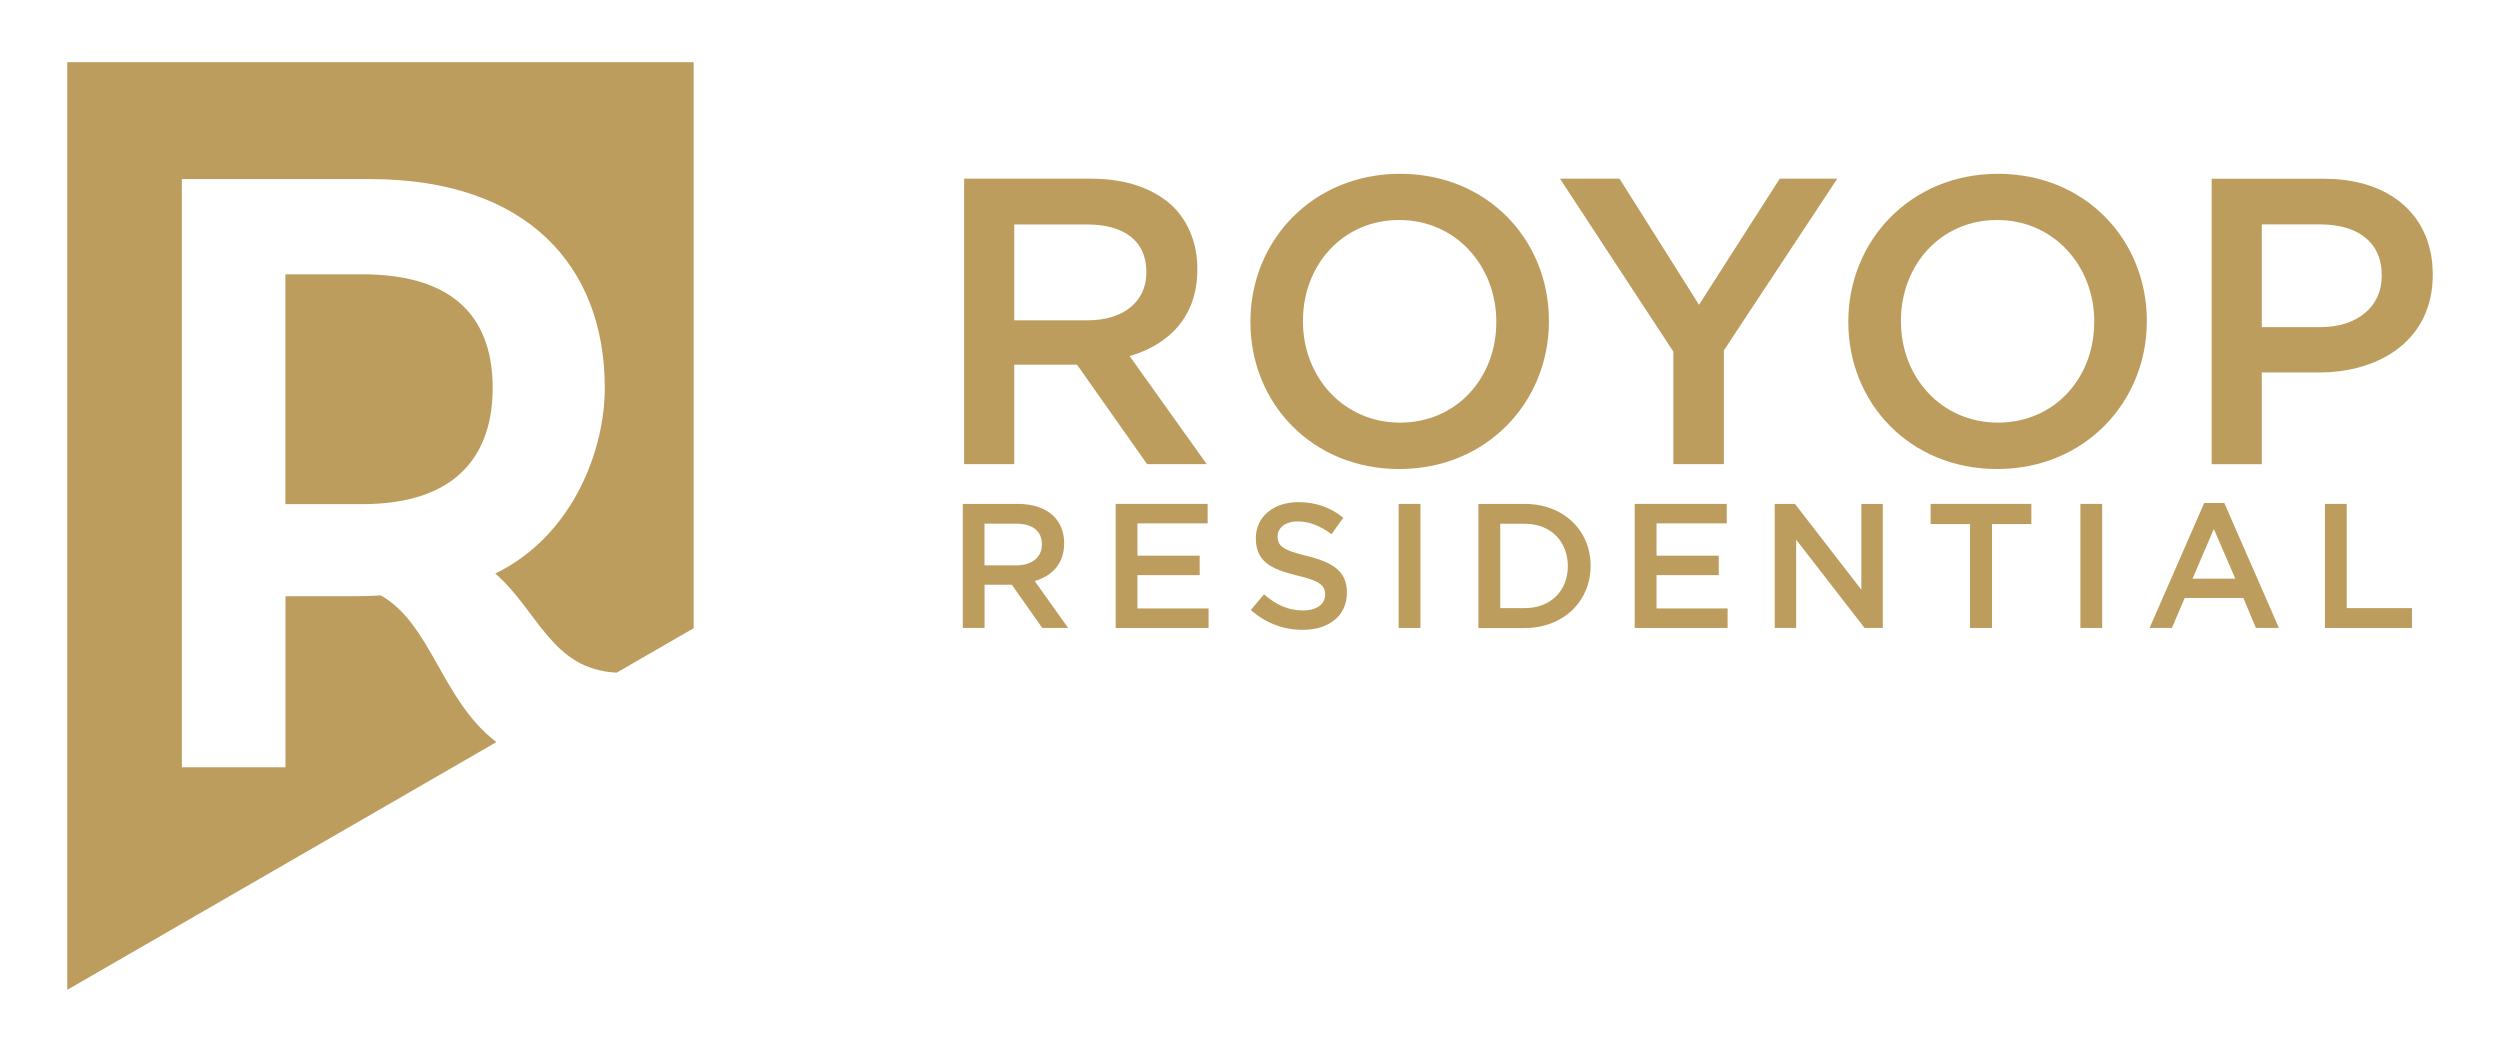 <?xml version="1.0" encoding="UTF-8"?>
<svg id="Layer_1" data-name="Layer 1" xmlns="http://www.w3.org/2000/svg" viewBox="0 0 322.63 136.5">
  <defs>
    <style>
      .cls-1 {
        fill: #bc9d5e;
      }
    </style>
  </defs>
  <path class="cls-1" d="M199.89,41.38c0-10.37-7.89-18.95-19.21-18.95s-19.31,8.68-19.31,19.05v.11c0,10.37,7.89,18.94,19.21,18.94s19.31-8.68,19.31-19.05v-.1ZM193.1,41.48v.11c0,7.16-5.11,12.95-12.42,12.95s-12.53-5.89-12.53-13.05v-.1c0-7.16,5.1-13,12.42-13s12.53,5.95,12.53,13.1"/>
  <polygon class="cls-1" points="222.47 45.22 222.47 59.9 215.95 59.9 215.95 45.38 201.32 23.06 209 23.06 219.26 39.33 229.68 23.06 237.1 23.06 222.47 45.22"/>
  <path class="cls-1" d="M277.05,41.38c0-10.37-7.89-18.95-19.21-18.95s-19.31,8.68-19.31,19.05v.11c0,10.37,7.89,18.94,19.21,18.94s19.31-8.68,19.31-19.05v-.1ZM270.26,41.48v.11c0,7.16-5.1,12.95-12.42,12.95s-12.52-5.89-12.52-13.05v-.1c0-7.16,5.1-13,12.42-13s12.53,5.95,12.53,13.1"/>
  <path class="cls-1" d="M313.95,35.38c0-7.42-5.37-12.31-14-12.31h-14.53v36.84h6.47v-11.84h7.32c8.1,0,14.74-4.32,14.74-12.58v-.1ZM307.37,35.54v.1c0,3.84-3.05,6.58-7.95,6.58h-7.53v-13.26h7.53c4.84,0,7.95,2.26,7.95,6.58"/>
  <path class="cls-1" d="M147.94,35.17v-.1c0-3.95-2.84-6.1-7.63-6.1h-9.42v12.37h9.47c4.63,0,7.58-2.42,7.58-6.16M148.04,59.9l-9.05-12.84h-8.1v12.84h-6.47V23.06h16.42c4.63,0,8.26,1.37,10.63,3.68,1.95,2,3.05,4.74,3.05,7.95v.1c0,6.05-3.63,9.68-8.74,11.16l9.95,13.95h-7.68Z"/>
  <path class="cls-1" d="M36.83,35.4v29.66h9.92c12.51,0,16.83-6.69,16.83-14.99s-4.21-14.67-16.83-14.67h-9.92Z"/>
  <path class="cls-1" d="M8.68,8.03v119.71l55.38-31.97c-7.06-5.37-8.39-15.25-14.93-18.94-1.29.11-2.59.11-3.99.11h-8.3v22.08h-13.37V23.11h24.27c20.17,0,30.31,11.11,30.31,26.96,0,7.88-3.99,18.98-14.13,23.95,5.55,4.82,7.26,12.37,15.66,12.79l9.94-5.74V8.03H8.68Z"/>
  <path class="cls-1" d="M131.17,72.96c2.01,0,3.29-1.05,3.29-2.68v-.05c0-1.72-1.24-2.65-3.32-2.65h-4.09v5.38h4.12ZM124.24,65.03h7.14c2.01,0,3.59.59,4.62,1.6.85.87,1.33,2.06,1.33,3.45v.05c0,2.63-1.58,4.21-3.8,4.85l4.32,6.06h-3.34l-3.93-5.58h-3.52v5.58h-2.81v-16.01Z"/>
  <polygon class="cls-1" points="143.98 65.03 155.85 65.03 155.85 67.54 146.79 67.54 146.79 71.71 154.82 71.71 154.82 74.22 146.79 74.22 146.79 78.52 155.97 78.52 155.97 81.04 143.98 81.04 143.98 65.03"/>
  <path class="cls-1" d="M161.43,78.71l1.69-2.01c1.53,1.33,3.09,2.08,5.05,2.08,1.74,0,2.84-.82,2.84-2.01v-.05c0-1.14-.64-1.76-3.61-2.45-3.41-.82-5.33-1.83-5.33-4.78v-.05c0-2.75,2.29-4.64,5.47-4.64,2.33,0,4.19.71,5.81,2.01l-1.51,2.13c-1.44-1.07-2.88-1.65-4.35-1.65-1.65,0-2.61.85-2.61,1.9v.05c0,1.24.73,1.78,3.82,2.52,3.39.82,5.12,2.04,5.12,4.69v.05c0,3-2.36,4.78-5.72,4.78-2.45,0-4.76-.85-6.68-2.56"/>
  <rect class="cls-1" x="180.5" y="65.03" width="2.81" height="16.01"/>
  <path class="cls-1" d="M193.61,67.59v10.89h3.16c3.36,0,5.56-2.26,5.56-5.4v-.05c0-3.13-2.2-5.44-5.56-5.44h-3.16ZM190.79,65.03h5.97c5.03,0,8.51,3.45,8.51,7.96v.05c0,4.51-3.48,8.01-8.51,8.01h-5.97v-16.01Z"/>
  <polygon class="cls-1" points="210.96 65.03 222.84 65.03 222.84 67.54 213.78 67.54 213.78 71.71 221.81 71.71 221.81 74.22 213.78 74.22 213.78 78.52 222.95 78.52 222.95 81.04 210.96 81.04 210.96 65.03"/>
  <polygon class="cls-1" points="229.03 65.03 231.64 65.03 240.21 76.1 240.21 65.03 242.98 65.03 242.98 81.04 240.63 81.04 231.8 69.65 231.8 81.04 229.03 81.04 229.03 65.03"/>
  <polygon class="cls-1" points="254.23 67.63 249.15 67.63 249.15 65.03 262.15 65.03 262.15 67.63 257.07 67.63 257.07 81.04 254.23 81.04 254.23 67.63"/>
  <rect class="cls-1" x="268.48" y="65.03" width="2.81" height="16.01"/>
  <path class="cls-1" d="M288.47,74.68l-2.77-6.41-2.75,6.41h5.51ZM284.44,64.91h2.61l7.05,16.13h-2.97l-1.62-3.87h-7.57l-1.65,3.87h-2.88l7.05-16.13Z"/>
  <polygon class="cls-1" points="300.04 65.03 302.85 65.03 302.85 78.48 311.27 78.48 311.27 81.04 300.04 81.04 300.04 65.03"/>
</svg>